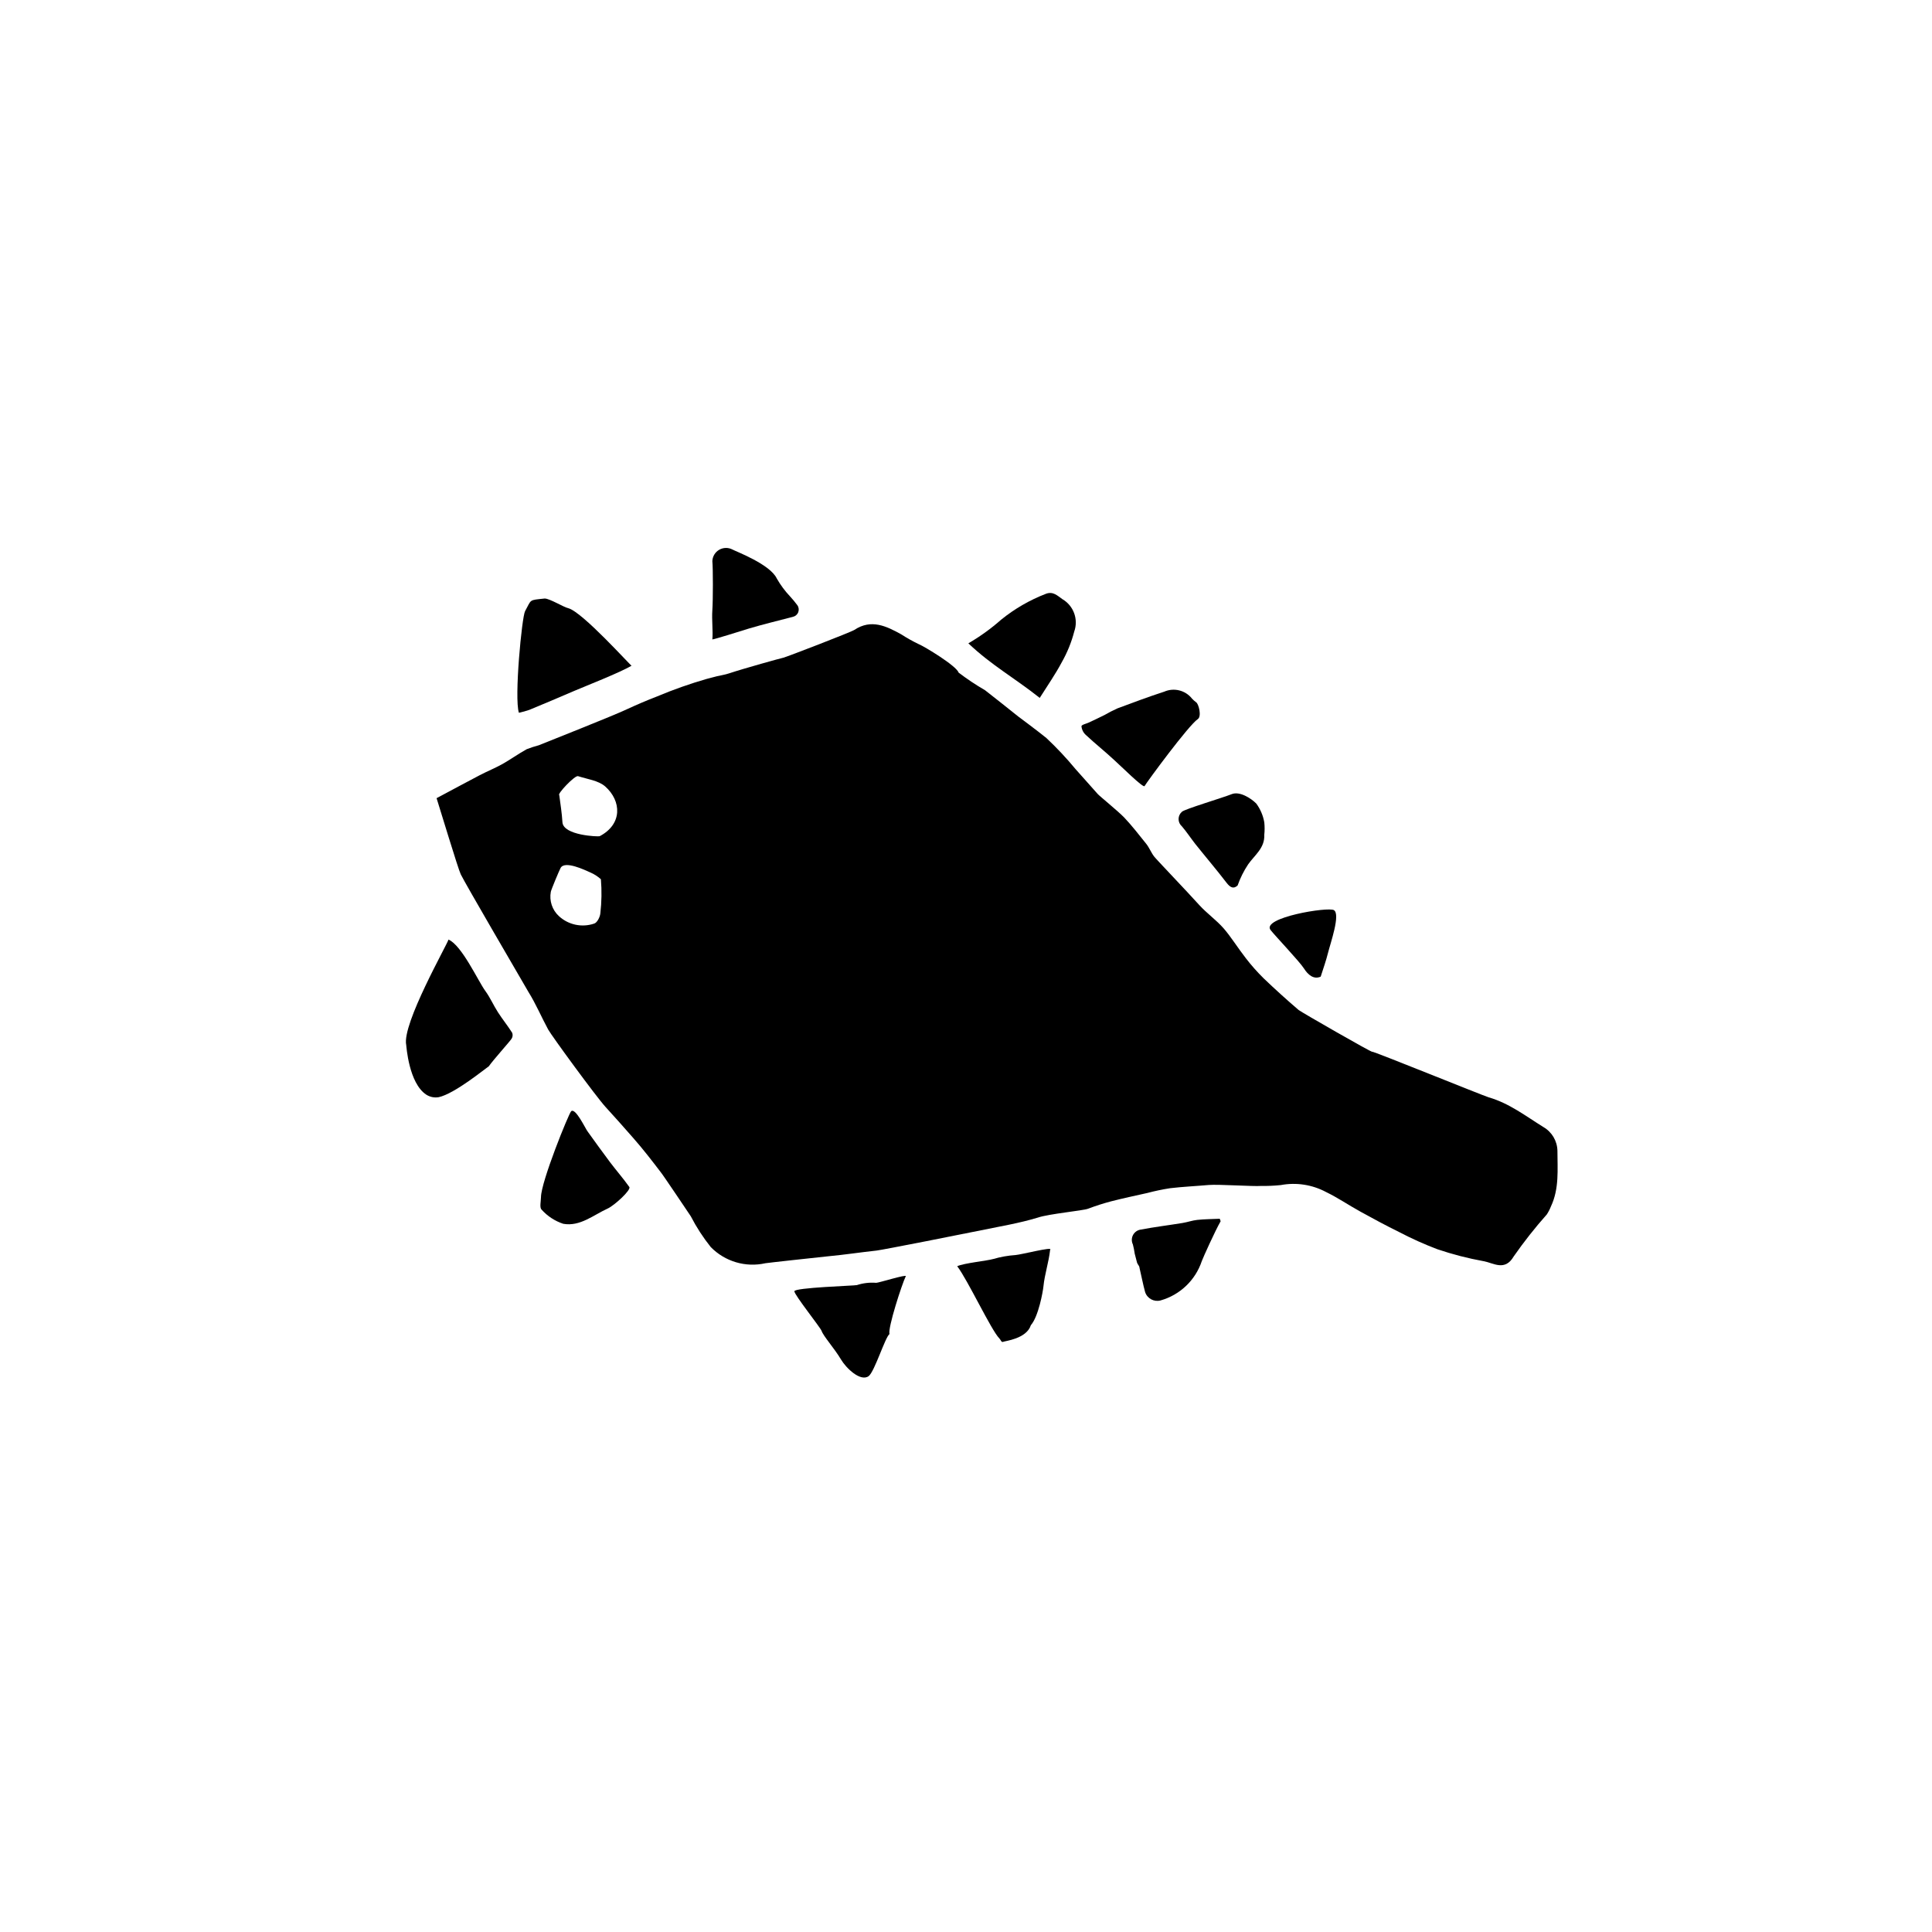 <?xml version="1.0" encoding="UTF-8"?>
<!-- Uploaded to: ICON Repo, www.iconrepo.com, Generator: ICON Repo Mixer Tools -->
<svg fill="#000000" width="800px" height="800px" version="1.1" viewBox="144 144 512 512" xmlns="http://www.w3.org/2000/svg">
 <g>
  <path d="m346.84 478.77c-5.246 1.18-10.73-0.445-14.488-4.293-2.027-2.539-3.801-5.273-5.293-8.164-0.816-1.211-7.465-11.125-7.953-11.664-2.332-3.055-4.664-6.086-7.254-9.027-2.59-2.938-4.852-5.527-7.348-8.234-2.496-2.707-14.32-18.895-15.23-20.551-1.797-3.312-3.266-6.812-5.246-9.984-2.988-5.168-16.562-28.379-17.914-31.129-0.699-1.398-5.621-17.75-6.414-20.199 4.129-2.191 7.766-4.176 11.43-6.086 1.961-1.027 4.059-1.867 6.019-2.961 1.961-1.098 4.223-2.707 6.414-3.918l-0.004-0.004c1.074-0.418 2.176-0.777 3.289-1.074 2.66-1.098 19.43-7.695 23.324-9.539 2.59-1.191 5.227-2.332 7.906-3.359 4.305-1.812 8.715-3.371 13.203-4.664l2.684-0.699c1.098-0.258 2.191-0.418 3.242-0.77 4.082-1.352 13.691-4.012 14.391-4.152 0.699-0.141 17.867-6.742 18.824-7.371 4.477-2.961 8.469-1.004 12.434 1.191h-0.004c1.496 0.969 3.055 1.84 4.664 2.609 1.328 0.512 9.984 5.738 10.52 7.512 2.231 1.703 4.566 3.262 6.996 4.664 3.008 2.332 5.902 4.664 8.84 6.996 0 0 5.156 3.824 7.441 5.691v0.004c2.746 2.578 5.324 5.328 7.723 8.23 0.816 0.863 4.945 5.598 5.879 6.602 0.441 0.512 5.293 4.453 6.996 6.203 2.074 2.191 3.988 4.664 5.856 6.996 0.816 1.027 1.305 2.332 2.074 3.336 0.418 0.605 8.793 9.328 12.035 12.945 1.984 2.168 4.453 3.894 6.391 6.109 1.938 2.215 3.871 5.34 5.902 7.93v0.004c1.434 1.859 2.992 3.621 4.664 5.273 3.016 2.891 6.125 5.707 9.328 8.445 0.652 0.535 19.453 11.336 19.477 11.055s29.434 11.664 30.883 12.082c5.434 1.562 9.844 4.992 14.508 7.883 2.246 1.301 3.652 3.68 3.707 6.273 0 4.945 0.512 10.031-1.727 14.766-0.289 0.742-0.656 1.453-1.094 2.121-3.141 3.531-6.07 7.246-8.77 11.125-2.332 3.988-5.316 1.75-7.93 1.258l-0.004 0.004c-4.168-0.754-8.277-1.812-12.289-3.172-3.465-1.312-6.844-2.832-10.125-4.551-3.477-1.703-6.879-3.547-10.262-5.41-3.383-1.867-5.973-3.684-9.121-5.203-3.672-1.957-7.898-2.606-11.988-1.84-1.758 0.18-3.527 0.258-5.293 0.23-1.797 0.164-11.242-0.465-13.762-0.258-3.453 0.305-6.996 0.465-10.332 0.863v0.004c-2.019 0.312-4.019 0.734-5.996 1.258-3.219 0.723-6.438 1.398-9.609 2.215-2.07 0.547-4.109 1.203-6.109 1.961-1.375 0.512-10.355 1.352-13.25 2.332-4.969 1.516-10.055 2.332-15.113 3.383-3.453 0.723-26.262 5.227-27.641 5.363-4.293 0.465-8.559 1.121-12.828 1.516-3.848 0.398-16.188 1.75-16.652 1.844zm-54.629-124.06c0.305 2.332 0.699 4.805 0.84 7.184 0.211 3.523 9.516 3.871 9.867 3.707 6.062-3.172 5.809-9.328 1.469-13.18-1.82-1.586-4.664-1.914-7.207-2.731-0.84-0.277-5.598 4.762-4.969 5.019zm11.031 22.297h0.004c-0.828-0.746-1.773-1.355-2.801-1.797-1.375-0.605-6.766-3.242-7.883-1.191-0.398 0.746-2.496 5.762-2.59 6.32v0.004c-0.441 2.371 0.367 4.805 2.144 6.438 2.512 2.32 6.094 3.082 9.332 1.984 0.793-0.211 1.586-1.773 1.656-2.777 0.34-2.981 0.387-5.988 0.141-8.98z"/>
  <path d="m311.37 320.41c-2.914 1.773-12.664 5.598-15.16 6.672-3.996 1.727-7.992 3.414-11.988 5.062h-0.004c-0.887 0.301-1.789 0.547-2.703 0.746-1.281-3.871 0.793-25.402 1.633-26.918 1.773-3.195 0.887-2.891 5.203-3.359 1.328 0 5.086 2.332 6.25 2.566 3.754 0.98 16.559 15.301 16.77 15.23z"/>
  <path d="m262.85 393c3.523 1.469 7.883 11.055 9.773 13.621 1.281 1.75 2.168 3.824 3.359 5.668s2.566 3.547 3.754 5.41v0.004c0.195 0.504 0.141 1.074-0.141 1.539-0.352 0.629-4.969 5.738-6.043 7.324-0.816 0.512-9.074 7.324-13.34 8.211v-0.004c-1.129 0.18-2.281-0.059-3.242-0.676-4.664-3.055-5.269-12.945-5.316-13.156-1.215-5.523 11.008-26.891 11.195-27.941z"/>
  <path d="m439.3 345.44c-2.496-2.332-5.086-4.363-7.512-6.648v0.004c-0.68-0.598-1.105-1.434-1.188-2.336 0-0.398 1.305-0.676 2.008-1.004 1.375-0.652 2.731-1.281 4.082-1.961l-0.004 0.004c1.121-0.652 2.273-1.242 3.453-1.773 4.082-1.516 8.164-3.055 12.34-4.41v0.004c2.598-1.16 5.648-0.41 7.414 1.816 0.324 0.355 0.684 0.676 1.074 0.957 0.723 0.441 1.516 3.754 0.488 4.453-2.473 1.656-13.457 16.605-14.133 17.773-0.328 0.609-6.414-5.453-8.023-6.879z"/>
  <path d="m419.54 328.95c-6.996-5.527-12.641-8.535-18.918-14.461h0.004c3.098-1.801 6.012-3.902 8.699-6.277 3.574-2.894 7.578-5.207 11.871-6.856 1.867-0.699 2.984 0.465 4.34 1.422 2.977 1.73 4.301 5.34 3.148 8.586-0.73 2.82-1.832 5.531-3.266 8.07-1.703 3.219-3.777 6.18-5.879 9.516z"/>
  <path d="m332.78 313.46c0.211-2.191-0.188-5.109 0-7.766 0.188-2.66 0.188-11.148 0-12.992 0.051-1.238 0.723-2.363 1.789-2.988 1.066-0.629 2.379-0.672 3.481-0.113 1.004 0.559 10.078 3.941 11.824 7.742h0.004c0.969 1.695 2.133 3.269 3.473 4.688 0.688 0.742 1.336 1.52 1.938 2.332 0.395 0.535 0.492 1.234 0.262 1.859s-0.758 1.09-1.406 1.242c-3.894 1.027-7.836 1.961-11.664 3.102-2.516 0.797-9.047 2.824-9.699 2.894z"/>
  <path d="m305.07 464.26c-3.801 1.727-7.348 4.852-11.801 4.059-2.211-0.727-4.188-2.019-5.738-3.754-0.582-0.535-0.188-2.168-0.164-3.312 0-4.035 7.394-22.25 8-22.766 1.145-1.004 3.801 4.664 4.34 5.34 1.961 2.731 3.941 5.481 5.973 8.188 1.656 2.191 3.477 4.269 5.086 6.531 0.605 0.746-3.898 4.875-5.695 5.715z"/>
  <path d="m467.48 467.64c-1.469 2.566-4.664 9.656-4.992 10.566-1.691 5.07-5.789 8.977-10.938 10.426-1.734 0.457-3.523-0.512-4.082-2.219-0.582-2.121-0.98-4.293-1.492-6.438 0-0.488-0.512-0.887-0.652-1.375-0.141-0.488-0.418-1.609-0.605-2.332h-0.004c-0.117-0.832-0.277-1.656-0.488-2.473-0.391-0.793-0.375-1.727 0.039-2.508 0.418-0.781 1.184-1.316 2.059-1.434 3.66-0.699 7.371-1.145 11.055-1.75 1.305-0.211 2.59-0.676 3.894-0.816 1.984-0.211 3.988-0.211 5.973-0.305z"/>
  <path d="m470.44 354.45c2.074-0.816 5.039 1.051 6.484 2.496 1.082 1.469 1.809 3.172 2.125 4.969 0.117 1.102 0.117 2.211 0 3.312 0.164 3.523-2.566 5.387-4.293 7.859-1.152 1.738-2.082 3.609-2.777 5.574-1.074 1.004-1.961 0.535-2.914-0.699-2.684-3.5-5.551-6.856-8.305-10.309-1.211-1.539-2.332-3.266-3.547-4.664h0.004c-0.562-0.484-0.883-1.188-0.883-1.926 0-0.738 0.32-1.441 0.883-1.926 0.582-0.676 10.727-3.684 13.223-4.688z"/>
  <path d="m497.52 385.21c1.75 1.145-0.934 8.699-1.609 11.406-0.488 1.961-1.168 3.871-1.914 6.203-1.797 0.816-3.336-0.418-4.453-2.191-1.121-1.773-7.629-8.629-8.816-10.145-2.59-3.293 15.324-6.254 16.793-5.273z"/>
  <path d="m397.67 479.56c1.844-0.84 7.883-1.422 9.562-1.914 1.922-0.559 3.902-0.91 5.898-1.047 1.562-0.117 10.098-2.332 9.168-1.398-0.375 3.359-1.445 6.438-1.773 9.68-0.141 1.445-1.328 8.023-3.336 10.309-1.145 3.617-6.879 4.176-7.348 4.41-0.465 0.234-0.652-0.582-1.004-0.91-2.144-2.148-8.395-15.516-11.168-19.129z"/>
  <path d="m374.2 508.69c-2.168 1.562-5.973-2.121-7.324-4.41-1.773-2.984-4.664-6.156-5.156-7.606-0.375-0.957-7.184-9.492-7.207-10.473s16-1.469 16.535-1.633l0.004 0.004c1.66-0.543 3.41-0.75 5.152-0.609 0.676 0 8.117-2.332 7.836-1.75-1.027 2.098-4.805 13.762-4.316 15.324-1.164 0.867-3.961 9.984-5.523 11.152z"/>
 </g>
</svg>